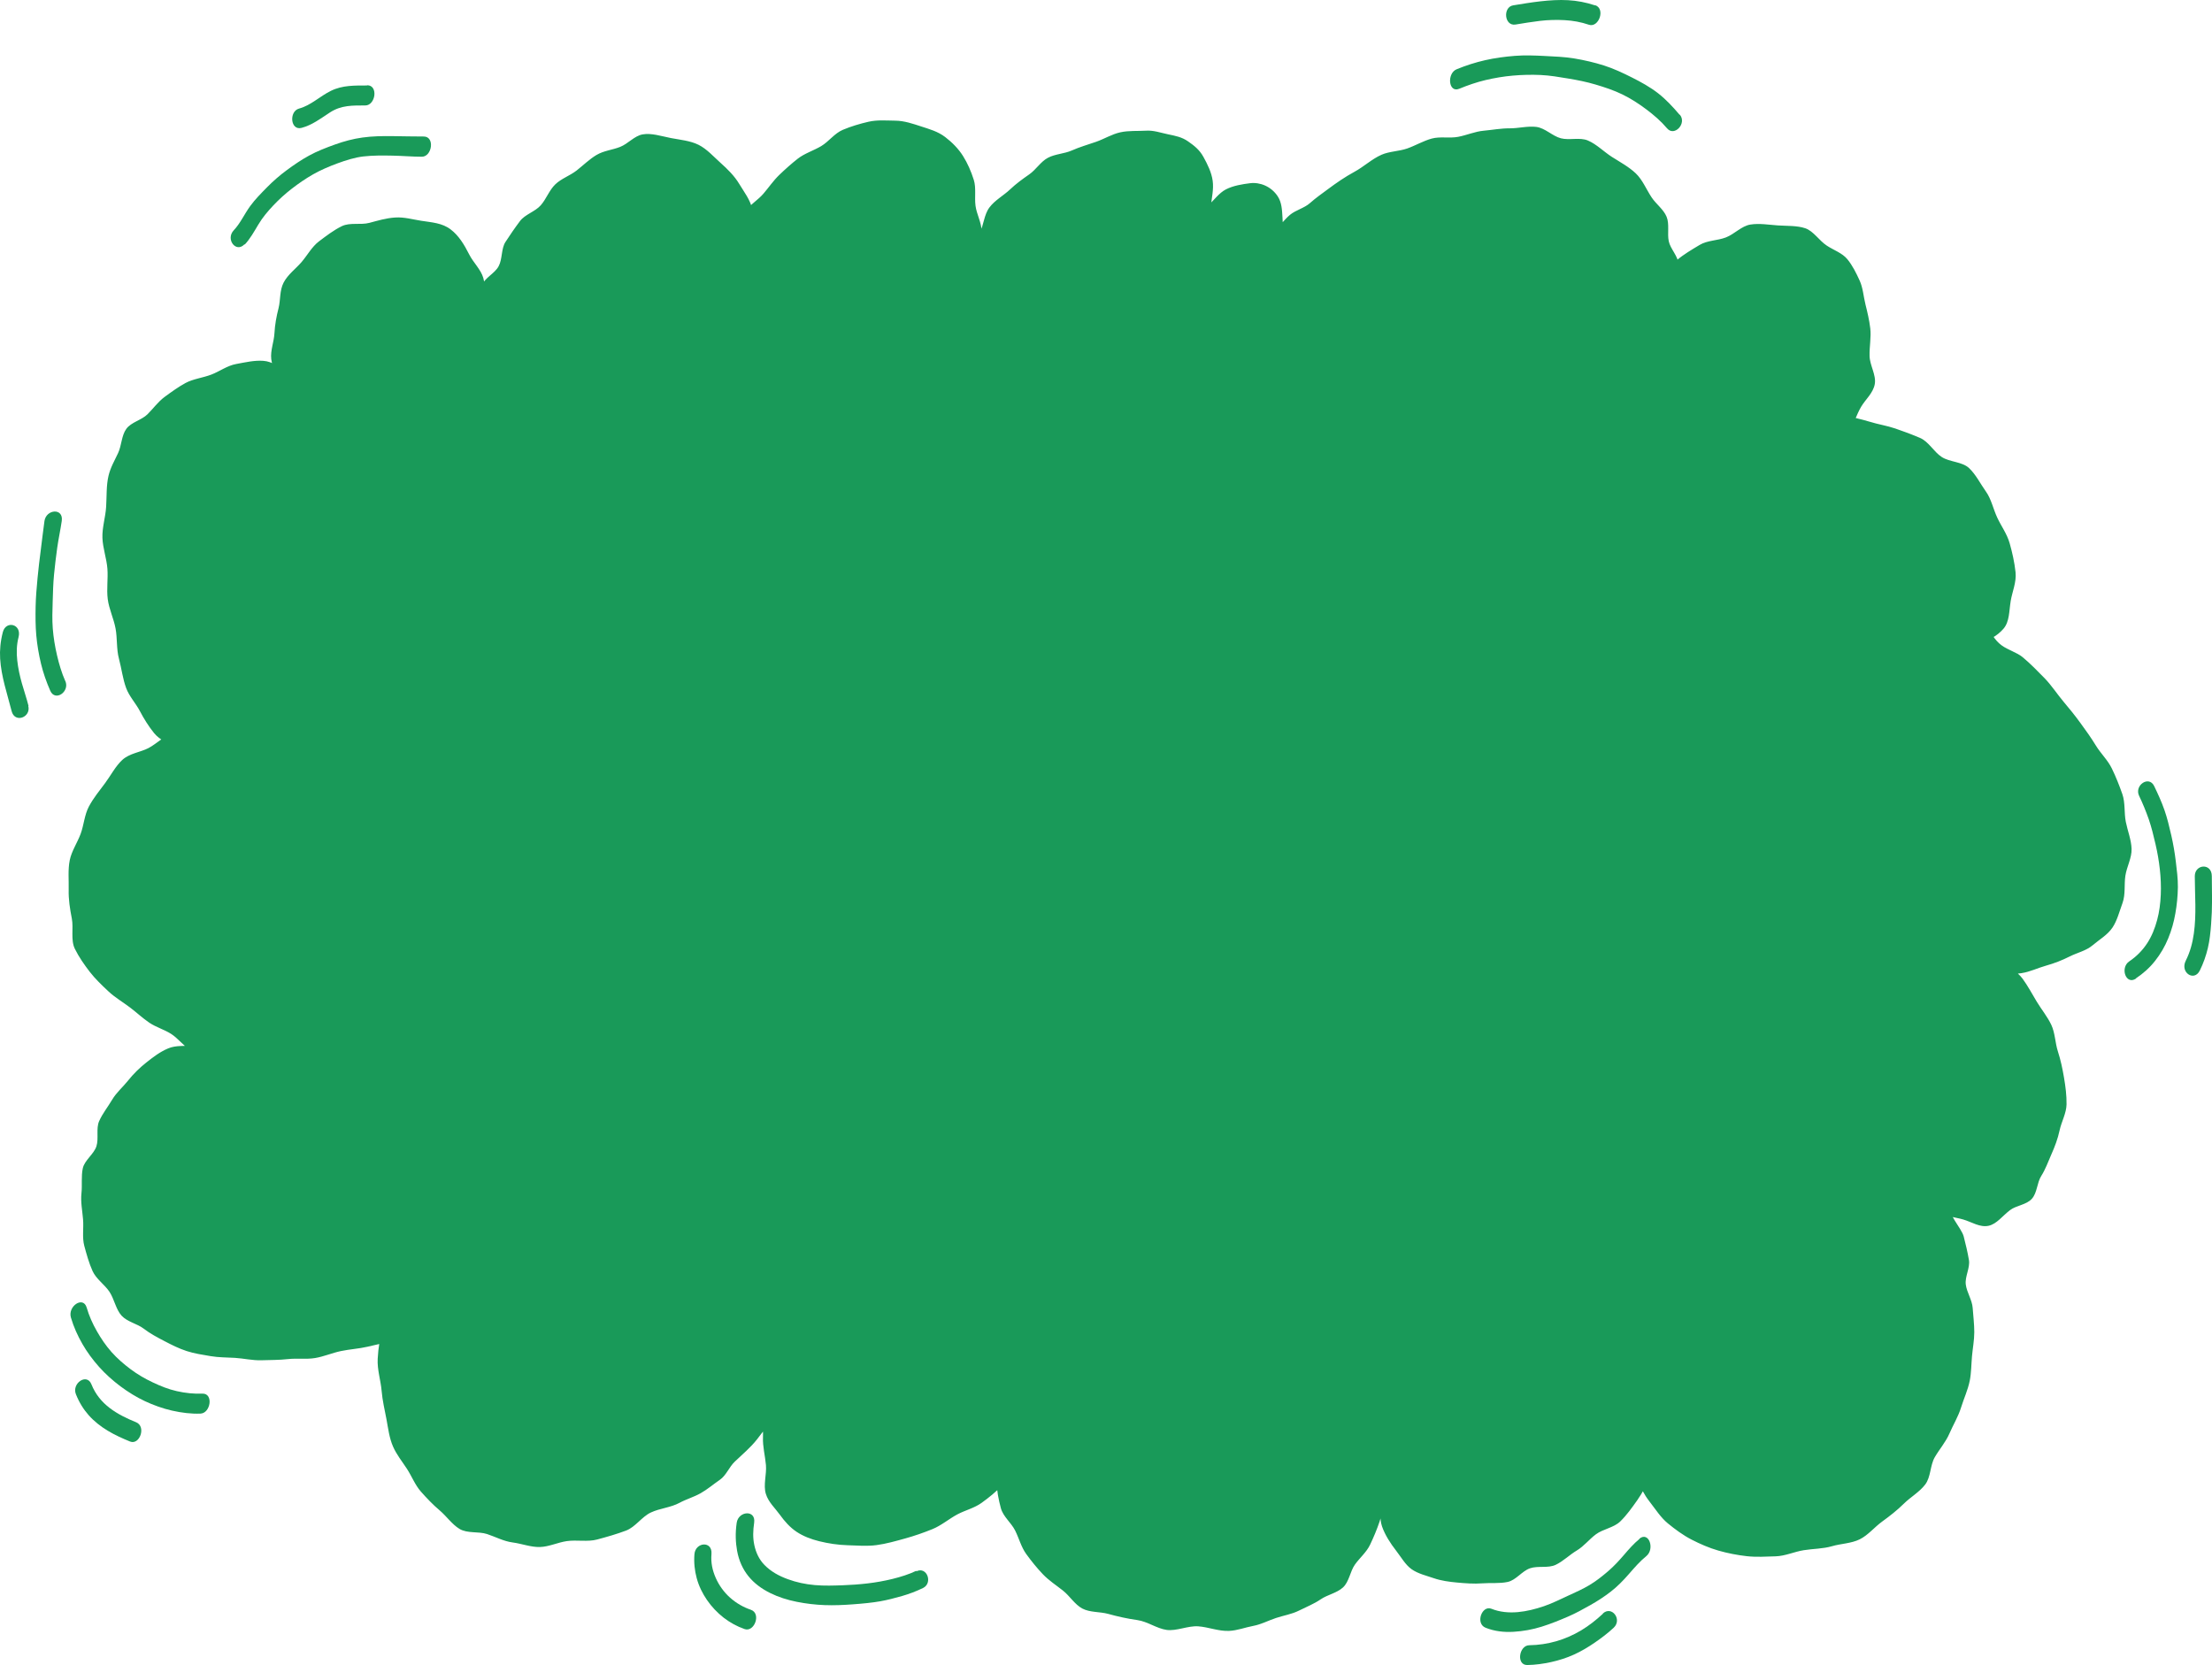 <svg viewBox="0 0 470.65 354.32" xmlns="http://www.w3.org/2000/svg"><g fill="#199a59"><path d="m271.31 50.28c1.52-.81 3.67-.84 5.08-2.03s2.54-2.55 3.88-3.74 2.84-2.12 4.29-3.07c1.56-1.03 2.75-2.66 4.4-3.56s3.44-1.51 5.16-2.27 3.27-1.96 5.04-2.58 3.69-.86 5.5-1.33 3.55-1.55 5.39-1.87 3.8-.5 5.65-.66 3.81 1.01 5.68 1.02 3.74-.11 5.59.1 3.81.43 5.72.97 3.95.59 5.73 1.42 3.29 2.2 4.88 3.32 2.5 2.96 3.83 4.38c1.32 1.41 2.65 2.69 3.64 4.4.96 1.64 2.56 3.08 3.13 5 .53 1.79-.18 3.88-.05 5.91.12 1.84.87 3.39.62 5.44 1.29-1.51 1.95-3.2 3.44-4.43s3.57-1.95 5.25-2.9 3.72-1.37 5.55-1.97 3.8-.65 5.72-.82 3.74.06 5.67.41 3.68.65 5.48 1.54c1.69.84 3.16 1.91 4.69 3.27s2.61 2.89 3.51 5.06c.77 1.86.97 3.95 1.38 6.16.39 2.07 1.14 4.1 1.26 6.26.12 2.2.94 4.4.83 6.45-.11 2.11-1.36 3.82-2.28 5.41-.97 1.67-1.72 2.99-2.74 4.61 1.94.71 3.41 1.59 5.34 2.2 1.97.63 4.04.89 5.95 1.55s4.1.96 5.94 1.82 2.95 3.07 4.62 4.27 3.02 2.43 4.43 4.03c1.27 1.45 3.36 2.45 4.42 4.36.93 1.66.58 4.03 1.33 6.11.59 1.64 1.93 3.35 2.34 5.43.38 1.95.97 3.99.94 5.89-.04 2.16-.46 4.35-1.39 5.89s-2.78 2.57-5.12 2.83c.7 1.73 1.88 3.27 3.47 4.48 1.61 1.23 3.19 2.49 4.46 3.61 1.49 1.32 3.2 2.44 4.63 3.92s3.18 2.58 4.5 4.15c1.3 1.55 2.37 3.31 3.56 4.97s2.91 3 3.96 4.73c.94 1.57 1.06 3.65 1.85 5.33.78 1.67 1.21 3.46 1.79 5.21s.68 3.56 1 5.37 1.41 3.53 1.42 5.38-.68 3.61-1.02 5.45-1.04 3.39-1.74 5.16c-.78 1.97-1.39 3.77-2.61 5.21-1.31 1.55-2.6 3.12-4.27 4.14s-3.56 1.88-5.45 2.49-3.87 1.21-5.8 1.52c-2.03.32-4.22.01-6.1.11 1.28 1.46 1.96 3.5 3.11 5.05s2.17 3.14 3.16 4.78c1.01 1.68 3.23 2.69 4.02 4.43.82 1.79.58 3.97 1.13 5.8s1.22 3.68 1.45 5.58c.23 1.94-.08 3.82-.25 5.74s.49 4.03-.12 5.9c-.58 1.79-2.6 2.97-3.62 4.7-.75 1.27-1.17 3.88-2.88 5.84-1.38 1.58-3.45 2.58-5.33 3.62s-3.9 2.64-6.17 2.27c-1.81-.3-3.55-2.14-5.55-3.83-.63 1.11-.66 3.07-.06 4.72.54 1.48 1.1 2.98 1.35 4.21.36 1.74 2.01 3.25 2.31 5.01s-.14 3.65.06 5.41c.2 1.78-.48 3.61-.4 5.37s1.19 3.56 1.13 5.31-.51 3.58-.74 5.32c-.24 1.8-.19 3.66-.66 5.35-.51 1.86-1.58 3.49-2.19 5.17-.66 1.82-1.5 3.46-2.27 5.08-.83 1.75-1.79 3.3-2.74 4.83-1.02 1.63-2.35 2.88-3.5 4.27-1.22 1.47-1.61 3.68-2.98 4.87s-3.23 2.02-4.8 2.99-3.58 1.06-5.31 1.76c-1.7.69-3.05 2.57-4.89 3.01s-3.7.69-5.59.9-3.73-.18-5.64-.18-3.64-.88-5.5-1.11-3.82.28-5.62-.23-3.2-1.92-4.87-2.78c-1.63-.83-3.44-1.36-4.89-2.58-1.38-1.16-3.17-2.11-4.34-3.66-1.06-1.41-1.54-3.03-2.39-4.81-.71 1.73-1.99 2.84-3.23 4.45-1.15 1.48-2.04 3.31-3.54 4.65-1.41 1.26-3.28 2.06-4.92 3.17s-2.84 2.86-4.58 3.76-3.52 1.88-5.33 2.57-4.02.48-5.86.95c-1.95.5-3.91.45-5.77.65-2.04.22-3.9.31-5.73.13-2.08-.2-4.34.45-5.98-.32-1.97-.93-3.59-2.45-4.9-3.79-1.42-1.46-1.5-3.73-2.28-5.59-.75-1.78-2.46-3.36-2.75-5.44-.27-1.9.06-3.49.07-5.58-.44 1.99-.12 3.48-.55 5.15-.52 1.99-1.43 3.7-1.99 5.32-.67 1.95-2.07 3.33-2.88 4.86-.92 1.74-.93 3.99-2.15 5.38-1.19 1.35-2.86 2.43-4.45 3.64s-3.47 1.9-5.06 2.78c-1.74.97-3.19 2.56-4.93 3.18-1.84.65-4.1-.45-5.95-.14s-3.63 1.97-5.55 2.02-3.8-.88-5.73-1.03-3.86.38-5.78.12-3.6-1.57-5.52-1.87-3.9.45-5.82.17c-1.63-.24-3.38-1.22-5.16-2.07-1.55-.73-2.72-2.3-4.26-3.41-1.43-1.03-2.92-2-4.25-3.28s-2.89-2.25-4.01-3.68-2.04-3.04-2.91-4.61-1.65-3.29-2.19-4.97c-.57-1.77-.5-3.58-.57-5.35s-.47-2.77.1-4.51c-.9 1.65-2.01 2.22-3.46 3.67-1.33 1.33-2.33 3.29-4.01 4.42-1.58 1.07-3.61 1.62-5.4 2.5s-3.63 1.48-5.48 2.13-3.66 1.62-5.54 2.05-4.09-.46-5.97-.26c-2.05.21-3.89.29-5.73.18-2.12-.13-4.39 1.05-6.06.46-2.05-.73-3.69-2.27-4.97-3.6-1.36-1.42-1.85-3.47-2.51-5.38-.62-1.78-.41-3.73-.59-5.78-.17-1.91-.37-3.81-.28-5.81s-.69-3.24-.49-5.18c-1.44 1.33-2.33 2.09-3.54 3.63s-2.76 2.74-4.08 4.19c-1.28 1.41-1.93 3.68-3.65 4.76-1.63 1.02-3.31 1.96-4.95 2.92s-3.77 1.12-5.44 2.01-3.23 2.1-4.95 2.89-3.3 2.12-5.07 2.79-3.97.23-5.79.73-3.57 1.61-5.44 1.9-3.85-.46-5.76-.41-3.82.88-5.73.65-3.76-.67-5.64-1.17c-1.55-.42-2.89-1.85-4.57-2.86-1.46-.87-3.17-1.52-4.6-2.74-1.34-1.13-2.73-2.31-3.95-3.66s-2.4-2.72-3.4-4.19-1.56-3.29-2.28-4.88c-.77-1.7-1.83-3.28-2.13-4.97-.35-1.99-.89-4.15-1.08-6.36-.19-2.13.96-4.31 1.05-6.43.1-2.22.24-4.91.79-6.87-1.88.45-4.32 1.59-6.24 2.03s-3.84.71-5.76 1.11-3.94.09-5.87.4-3.73 1.7-5.66 1.89-3.97-.98-5.91-.95-3.96 1.23-5.89 1.05-4.03-.14-5.93-.58-3.39-2.29-5.21-3.03c-1.63-.66-3.17-1.57-4.79-2.75-1.46-1.07-3.51-1.61-4.85-3.03-1.26-1.34-1.62-3.46-2.7-5.06s-2.15-3-2.93-4.74c-.77-1.7-2.53-3.14-2.99-4.98s.06-3.88-.03-5.79-.32-3.8 0-5.69c.31-1.79 1.19-3.47 1.65-5.21s1.4-3.34 2.03-5.01 1.43-3.29 2.25-4.86c.85-1.65.91-3.73 1.95-5.15 1.1-1.51 3.07-2.13 4.38-3.3 1.38-1.24 2.74-2.08 4.34-2.86s2.92-2.53 4.76-2.76c1.71-.22 2.89-.05 4.79.29-1.52-1.06-2.39-1.77-3.99-2.79-1.57-1.01-2.96-2.33-4.54-3.34-1.59-1.01-3.37-1.72-4.9-2.78s-3.29-1.93-4.73-3.09-2.09-3.26-3.36-4.6-3.44-2.02-4.46-3.58-2.19-3.21-2.82-5.01c-.6-1.7-1.03-3.69-1.23-5.65-.18-1.75-.28-3.77-.08-5.76.17-1.74 1.14-3.54 1.63-5.49.5-1.95 1.39-3.86 2.24-5.78s1.41-3.97 2.52-5.7 2.49-3.46 3.86-4.93c1.47-1.57 3.46-2.47 5.12-3.53 1.83-1.17 3.58-2.36 5.54-2.69s3.69.02 5.73.8c-1.98-.22-3.9-.37-5.52-1.62-1.46-1.12-1.65-3.68-2.83-5.45-1.03-1.54-2.9-2.75-3.73-4.66-.75-1.74-1.3-3.68-1.91-5.64-.57-1.84-.82-3.84-1.26-5.8s-.16-3.96-.48-5.91c-.32-1.96-1.52-3.79-1.74-5.73s-.29-4-.41-5.92c-.13-2.06.63-4.07.61-5.93-.02-2.16-.18-4.12-.07-5.88.15-2.47-.79-4.72-.41-6.08.51-1.86 2.06-3.38 2.97-5.04.92-1.67 1.54-3.62 2.78-5.08 1.24-1.45 3.21-2.21 4.68-3.42 1.48-1.22 3.12-2.1 4.75-3.06s3.11-2.34 4.85-3.02c1.84-.72 3.72-1.14 5.52-1.5 1.98-.39 3.92-1.05 5.7-.96 2.06.1 4.02 1.09 5.6 1.88-.53-1.97-.23-4.02-.4-5.83-.19-2.02-.81-3.86-.6-5.67.23-1.99.03-4.08.69-5.81.7-1.83 1.95-3.48 3.06-5.01 1.13-1.56 2.66-2.83 4.14-4.05s2.87-2.71 4.6-3.59 3.66-1.32 5.54-1.85c1.82-.51 3.84-.12 5.78-.31 2.15-.21 4.03-1.03 5.67-.76 2.08.35 3.38 1.91 4.79 2.95 1.49 1.1 2.94 2.11 3.88 3.87.83 1.54 1.08 3.4 1.64 5.37.49 1.7.94 3.5 1.31 5.47.34 1.77 1.42 2.82 1.74 4.77.13-1.76.89-2.66 1.42-4.52.49-1.72 1.13-3.35 1.91-5.1.73-1.65.63-3.76 1.58-5.4.92-1.58 2.75-2.59 3.84-4.11s1.69-3.34 2.89-4.75c1.21-1.42 1.96-3.3 3.26-4.59s3.28-1.98 4.69-3.13c1.48-1.21 3.31-1.76 4.82-2.72 1.63-1.04 2.74-2.84 4.36-3.55 1.8-.78 3.6-1.55 5.33-1.85 1.93-.33 3.7.83 5.43 1.23 1.59.36 3.73-.11 5.44.84 1.53.84 2.82 2.32 4.19 3.56 1.34 1.21 2.47 2.65 3.44 4.17s2.24 3.06 2.63 4.84c.37 1.7-.22 3.87-.58 5.76.83-1.59 1.74-3.58 2.83-5.12s2.64-2.57 3.88-3.96c1.22-1.37 1.79-3.44 3.16-4.68s3.08-2.18 4.57-3.23 3.44-1.5 5.05-2.34 3.09-2.3 4.8-2.86 3.84.34 5.63.15 3.62-1.11 5.43-.82 3.5 1 5.18 1.86 3.24 1.9 4.38 3.37 1.03 3.45 1.68 5.26c.61 1.68 2.07 3.18 2.35 5.06s.71 3.69.74 5.56-.11 3.79-.28 5.6c-.17 1.93-1.44 3.67-1.77 5.38.38-2.12 2.22-3.82 2.97-5.77s1.61-3.81 2.71-5.6 1.58-4.12 2.98-5.66c1.46-1.61 3.51-2.5 5.18-3.73 1.27-.93 2.77-1.98 4.58-2.97 1.52-.83 2.75-2.6 4.51-3.37 1.66-.72 3.9-.07 5.66-.66s3.41-1.41 5.16-1.79c1.89-.41 3.66-.89 5.39-.95 2.01-.07 4.05-.54 5.62.02 1.83.65 3.47 1.96 4.5 3.35 1.04 1.39 2 3.24 2.35 5.09.32 1.68-.99 3.59-1.14 5.43s-.43 3.88-.93 5.6c.68-1.31 2.8-3.02 4.56-4.36 1.54-1.17 3.4-1.79 5.12-2.36 2.1-.69 4.26-1.54 5.63-.35 1.01.88.34 2.8.45 4.4.11 1.52-.12 3.05-.15 4.3"/><path d="m272.06 52.21c1.62-.91 3.88-.98 5.33-2.21s2.11-3.3 3.52-4.54c1.47-1.29 3.06-2.44 4.65-3.48s3.55-1.57 5.25-2.46 3.26-2.04 5.02-2.78c1.77-.74 3.72-.94 5.53-1.52s3.54-1.52 5.39-1.95 3.84-.15 5.72-.41c1.99-.27 3.93-1.76 6.01-1.84s4.14.48 6.19.64 4.18.14 6.18.6 4.03 1.13 5.92 1.94 3.13 2.72 4.83 3.91 3.73 1.82 5.15 3.38c1.21 1.33 1.78 3.11 2.64 4.65s2.05 2.97 2.55 4.69 1.1 3.46 1.23 5.27-.6 3.53-.81 5.35c-.22 1.95 2.05 2.77 3.12 1.56 1.27-1.45 2.88-2.51 4.37-3.72s3.04-2.27 4.71-3.19 3.13-2.55 4.95-3.11 3.93.21 5.84.13 4-1.34 5.89-.86 3.18 2.3 4.89 3.35 3.3 2.13 4.43 3.68 1.42 3.44 2.06 5.39c.57 1.77 1.52 3.49 1.79 5.56.22 1.61 1.33 3.22 1.41 4.88s-.2 3.42-.35 5.04c-.17 1.86-.74 3.77-1.6 5.22-.88 1.49-3.14 2.15-4.07 3.59-.71 1.1.19 3.1 1.28 3.49 1.94.7 3.92 1.43 5.95 2.06s4.27.46 6.25 1.16 3.43 2.64 5.31 3.57 3.79 1.63 5.46 2.93 2.7 2.93 4.04 4.66c1.11 1.44 3.18 2.33 4.04 4.02.83 1.63 1.74 3.4 2.32 5.19s.33 3.81.62 5.64c.32 2.02.48 4.36.1 6.32-.43 2.21-1.65 3.59-4.08 3.94-1.16.17-2.94 2.18-2.22 3.73 1.13 2.44 2.93 4.45 4.89 5.89 1.21.89 2.55 1.52 3.71 2.45s3 1.05 4.09 2.12c1.27 1.24 2 3.04 3.21 4.38s2.26 2.75 3.37 4.17 2.38 2.69 3.38 4.18c.99 1.48 1.46 3.28 2.35 4.85s1.45 3.33 2.18 5.06 1.82 3.23 2.3 5.04c.48 1.79.33 3.64.51 5.5.18 1.84.69 3.62.5 5.49-.21 2.06-1.2 3.75-1.85 5.53-.7 1.92-1.07 3.81-2.26 5.32-1.22 1.55-2.9 2.4-4.62 3.44-1.61.97-3.17 1.61-4.92 2.17s-3.27 2.32-5.09 2.58-3.82-.69-5.64-.59c-1.32.07-2.87 2.73-1.67 4.11s2.3 2.86 3.46 4.42c1.1 1.47 2.02 3.1 3.01 4.72s1.45 3.4 2.24 5.11 2.57 3.01 3.11 4.8c.54 1.8.5 3.76.7 5.62s-.42 3.64-.62 5.53c-.2 1.82-.15 3.63-.81 5.45-.71 1.98-1.07 4.26-2.24 6.02s-2.72 3.57-4.2 4.93c-2.07 1.9-4.52 3.11-6.71 3.17s-4.07-1.84-6.23-3.59c-1.06-.86-2.47.77-2.94 1.86-.77 1.79.09 3.42.71 5.33s.05 4.13.38 5.82c.38 1.93 1.55 3.73 1.85 5.7s.55 3.93.72 5.91-.34 3.96-.35 5.94c0 1.88 1.19 3.85.97 5.7s-2.14 3.43-2.56 5.25-.68 3.64-1.3 5.4c-.63 1.78-1.49 3.38-2.3 5.05s-.47 4.04-1.47 5.61c-1.08 1.71-3.28 2.5-4.54 3.9-1.33 1.49-2.62 2.82-4.13 3.99s-2.8 2.85-4.5 3.74-3.67 1.38-5.51 1.98-3.75.98-5.68 1.3-3.83 1.05-5.77 1.11-3.9-.61-5.83-.78c-1.81-.16-3.55-.6-5.31-1.06s-3.82-.21-5.47-.99-3.06-2.09-4.51-3.23-2.28-2.76-3.45-4.23c-1.09-1.37-2.52-2.59-3.36-4.3s-3.01-1.31-3.67.25c-.72 1.68-1.45 3.21-2.53 4.64-1.09 1.43-2.13 2.88-3.48 4.07-1.36 1.19-2.76 2.33-4.26 3.3s-2.98 2.17-4.56 2.95c-1.69.83-3.72.72-5.3 1.33-1.94.75-3.87 1.75-6.02 2.31s-4.23.43-6.37.56-4.36.93-6.44.4-4.11-1.4-5.91-2.79c-1.63-1.26-2.05-3.37-2.96-5.17s-1.95-3.39-2.31-5.43-.87-3.96-.88-5.98c0-2.42-2.44-2.84-2.97-.46-.39 1.73-1.21 3.4-1.65 5.16s-1.07 3.43-1.65 5.12-1.63 3.16-2.45 4.73c-.85 1.62-1.35 3.3-2.54 4.64-1.31 1.47-3.05 2.29-4.58 3.44s-2.35 3.62-4.07 4.47c-1.76.87-3.71 1.63-5.55 2.17-1.89.56-4 .52-5.89.74s-4-.49-5.98-.53-4.01.6-5.99.39-3.94-.55-5.91-.84-3.75-1.73-5.71-2.03c-2.18-.34-4.12-.77-6.1-1.57s-4.07-1.26-5.88-2.54c-1.7-1.2-3.57-2.35-5.12-4-1.23-1.3-2.69-2.73-3.85-4.4-1.08-1.56-2.06-3.36-2.82-5.15s-.42-3.87-.63-5.78-.47-3.72.12-5.64c.75-2.45-1.72-3.32-2.83-1.36-.9 1.6-2.82 2.41-4.05 3.69s-1.88 3.38-3.36 4.39c-1.49 1.02-3.67.87-5.29 1.64s-2.97 2.35-4.64 2.92c-1.77.6-3.63.81-5.3 1.22-1.55.38-3.33.88-5.22 1.16-1.72.26-3.56.68-5.36.67s-3.56-.86-5.24-1.31-3.61-.8-4.99-1.93c-1.29-1.06-2.69-2.46-3.48-4.26s-.38-4.01-.61-6.03c-.22-1.95-.22-3.91-.12-5.91.09-2.03-.14-4.06.05-5.98.21-2.06-1.62-2.41-2.74-1.35-1.25 1.19-3.03 1.97-4.12 3.34s-1.92 2.89-3.04 4.21c-1.31 1.55-2.2 3.35-3.7 4.45s-3.77 1.17-5.45 2.16-2.66 3.46-4.42 4.4-3.74 1.59-5.55 2.43-3.77 1.48-5.65 2.17-4.07.41-6 .91c-1.8.46-3.49 1.7-5.38 1.96s-3.81.7-5.7.71-3.88-.25-5.74-.55-3.6-1.36-5.36-2.03c-2.01-.77-3.92-1.92-5.77-3.3-1.75-1.31-3.96-2.32-5.47-4s-2.72-3.68-3.91-5.54c-1.11-1.73-.86-3.98-1.48-5.86-.61-1.83-1.58-3.54-1.86-5.61-.22-1.63-1.14-3.23-1.23-4.9-.09-1.66.57-3.35.69-5s1.05-3.11 1.47-4.71-1.42-3.39-2.79-3.06c-1.73.42-3.41 1.07-5.15 1.48s-3.55.47-5.3.83-3.49.68-5.25.98-3.41 1.4-5.18 1.61-3.59.23-5.37.31c-2.01.09-4.13.53-6.21.43s-4.23-.21-6.24-.6-4.15-1.03-6.05-1.82-3.53-2.31-5.21-3.56c-1.59-1.18-3.04-2.73-4.44-4.3-1.34-1.5-2.67-3.13-3.73-4.91s-2.36-3.5-3.04-5.45.25-4.23.01-6.29c-.23-1.94-.16-3.79.05-5.82s.56-3.83 1.08-5.77c.52-1.95-.39-4.4.36-6.21.8-1.93 2.88-3.19 3.82-4.83.99-1.72 1.93-3.3 3.16-4.66 1.32-1.48 2.95-2.29 4.5-3.27 1.64-1.03 3.13-1.78 4.99-2.17s3.45-.23 5.42.08c1.68.27 3.83-3.46 1.89-4.8-1.69-1.17-3.73-1.81-5.51-2.91-1.75-1.08-3.29-2.53-5.05-3.64s-3.38-2.38-5.06-3.59c-1.67-1.21-3.04-2.74-4.57-4.16s-3.78-2.12-5.07-3.79c-1.25-1.62-2.39-3.48-3.11-5.28s.07-4.14-.18-6.1c-.24-1.95-.69-3.86-.51-5.85s1.11-3.73 1.66-5.65 1.02-3.75 1.87-5.54.96-4.07 2.08-5.67c1-1.43 2.94-2.12 4.16-3.34s2.31-2.71 3.76-3.56c1.55-.91 3.13-1.98 4.82-2.22s3.57.61 5.32 1.22c.28-1.39.48-3.07.76-4.46-1.92-.25-3.06-1.76-4.53-3.04-1.37-1.19-3.69-1.74-4.7-3.43-.99-1.63-1.35-3.69-2.05-5.42-.71-1.77-1.05-3.68-1.59-5.53s-.41-3.8-.81-5.69c-.39-1.87-1.22-3.65-1.5-5.55s0-3.85-.19-5.75c-.21-2.1-1.13-4.15-1.25-6.29s.31-4.25.36-6.37-.2-4.26.07-6.36c.23-1.78.99-3.32 1.66-4.92.69-1.63 1.51-3.08 2.54-4.5 1.04-1.44 2.22-2.65 3.48-3.84s2.11-3.1 3.51-4.05c1.59-1.08 3.72-1.47 5.56-2.34s3.63-1.61 5.55-2.09 3.89-.09 5.84-.01 4.25-.93 6.08-.06c1.55.74 2.57-1.07 2.18-2.57-.46-1.79-1.81-3.53-1.95-5.38-.14-1.86 1.33-3.72 1.6-5.54.27-1.84 1-3.36 1.78-5.06 1.01-2.22 1.55-4.53 3.15-6.14 1.69-1.69 3.51-3.31 5.53-4.39 1.43-.77 3.3-1.06 5.08-1.64 1.65-.54 3.32-1.37 5.08-1.6s3.72-.61 5.42-.34 2.96 2.07 4.43 3.07c1.37.93 3.22 1.5 4.15 3.21.84 1.55.69 3.55 1.2 5.33s.93 3.43 1.25 5.22c.32 1.8.91 3.55 1.2 5.29.41 2.49 4.07 1.7 4.27-.53.16-1.84-.54-3.84-.05-5.61s2.03-3.18 2.79-4.86.84-3.72 1.8-5.29 2.78-2.58 3.88-4.03c1.14-1.49 1.94-3.2 3.15-4.54 1.28-1.41 2.65-2.66 3.93-3.87 1.39-1.32 2.51-3.06 4.07-4.25s3.87-1.18 5.56-2.09 3.22-2.23 5.06-2.71 3.81-1.1 5.75-.91 3.81.71 5.64 1.69 3.39 2.69 4.99 4.32c1.53 1.55 3.12 3.18 3.9 5.26.73 1.96 1.31 4.25.92 6.61s2.14 2.65 2.99 1.04c.9-1.69 2.21-3.11 3.33-4.7 1.11-1.58 2.35-2.98 3.65-4.42s2.32-3.11 3.78-4.36c1.49-1.27 2.67-2.99 4.28-4.01 1.66-1.06 3.85-1.06 5.6-1.78s3.4-2.21 5.27-2.55 3.96-.41 5.88-.25c2.08.17 3.78 1.44 5.5 2.35s3.67 1.67 4.9 3.37c1.08 1.49.94 3.66 1.52 5.79.56 2.06.98 4.03 1.12 6.2s.74 4.26.57 6.41c-.17 2.17.21 4.45-.18 6.52-.52 2.8 2.28 2.3 2.75-.18.37-1.91 1.39-3.54 2.02-5.21.68-1.8 1.59-3.34 2.54-4.88.99-1.62 2.23-2.88 3.46-4.24 1.26-1.39 2.45-2.7 3.89-3.85 1.46-1.16 2.64-2.67 4.24-3.61 1.61-.95 3.42-1.49 5.11-2.24s3.44-1.41 5.18-2c1.63-.55 3.27-1.57 5.11-2.01s3.65-.67 5.44-.69 3.41.88 5.08 1.63c1.93.87 3.21 1.9 3.96 3.73.71 1.73 1.49 3.66 1.45 5.71-.05 1.99-.32 4.11-.83 5.93-.67 2.45 1.6 3.42 2.72 1.42.81-1.44 2.6-1.95 3.96-2.94 1.42-1.05 2.39-2.85 3.84-3.31 1.22-.38 2.68-.04 3.71 1.14 1.25 1.44 1.47 4.23 1.41 6.06-.09 2.87 3.26 2.57 3.35-.03.05-1.44-.03-3.04-.12-4.59-.09-1.59-.17-3.16-.99-4.42-1.38-2.13-3.78-3.09-5.92-2.82-1.56.2-3.53.49-5.12 1.31-1.47.75-2.61 2.38-3.87 3.53-1.26 1.16-2.32 2.6-3.13 4.05 1.05.52 2.14 1.02 3.18 1.54.48-1.73.41-3.6.6-5.46s.65-3.67.4-5.48-1.08-3.47-1.97-5.09c-.86-1.56-2.01-2.42-3.25-3.29-1.35-.95-2.71-1.19-4.29-1.52s-3.05-.87-4.64-.77c-1.83.11-3.7-.05-5.51.35s-3.4 1.41-5.15 2.02-3.5 1.1-5.18 1.85c-1.59.7-3.53.73-5.07 1.55s-2.53 2.53-3.97 3.53-2.78 1.97-4.07 3.19c-1.39 1.32-3.24 2.29-4.41 3.86-1.15 1.53-1.2 3.77-2.1 5.5s-2.11 3.21-2.75 5.06-1.87 3.84-2.23 5.77c1.19 0 3.3.08 4.49.07.32-1.73-.05-3.92.13-5.83.17-1.81.82-3.64.81-5.5s-1.06-3.62-1.3-5.43.17-3.82-.37-5.53c-.57-1.81-1.33-3.54-2.29-5.07-.99-1.57-2.32-2.91-3.8-4.04-1.57-1.2-3.39-1.69-5.13-2.26s-3.57-1.2-5.47-1.22-3.84-.2-5.71.23-3.71.98-5.47 1.72-2.98 2.5-4.59 3.46-3.55 1.55-4.99 2.68c-1.36 1.07-2.67 2.24-3.94 3.46-1.25 1.2-2.23 2.66-3.38 4s-2.78 2.26-3.78 3.72-.79 3.07-1.62 4.63c1.08.34 1.12.53 2.2.87.35-2.11 1.21-3.98.85-5.86-.39-2.02-1.77-3.76-2.79-5.46s-2.47-3.13-3.97-4.47-2.9-2.95-4.68-3.84-3.97-1.07-5.88-1.44c-2.08-.41-4.15-1.11-6.02-.78-1.75.31-3.09 1.99-4.78 2.66s-3.48.79-5.05 1.73c-1.51.9-2.78 2.17-4.21 3.29s-3.24 1.7-4.54 2.95c-1.29 1.24-1.91 3.11-3.1 4.46s-3.34 1.93-4.41 3.35-2.14 2.98-3.1 4.46c-.92 1.42-.62 3.61-1.45 5.16s-2.93 2.44-3.58 4.05c-.64 1.59-.5 3.53-.92 5.21s-.02 3-.17 4.73c1.19-.19 1.85.04 3.04-.15-.3-1.84-.87-3.71-1.21-5.59s.1-3.96-.42-5.76-2.14-3.3-2.98-4.96c-1.12-2.22-2.27-4.07-3.96-5.36-1.81-1.39-3.98-1.49-6.29-1.85-1.83-.28-3.59-.82-5.54-.69s-3.62.65-5.49 1.14-4.11-.14-5.84.7-3.33 2.08-4.86 3.23c-1.51 1.14-2.47 2.96-3.72 4.42-1.22 1.42-2.92 2.64-3.81 4.36s-.63 3.7-1.08 5.45-.77 3.5-.87 5.32c-.09 1.81-.89 3.68-.68 5.51.21 1.8 1.33 3.19 1.79 4.97.77-1.04.74-1.42 1.5-2.46-1.77-.84-3.02-1.99-4.94-2.14s-3.87.32-5.8.67-3.51 1.57-5.31 2.26-3.85.9-5.49 1.79c-1.49.81-2.93 1.85-4.39 2.92s-2.42 2.47-3.69 3.73-3.47 1.67-4.51 3.11-.99 3.54-1.75 5.15-1.63 3.1-2.04 4.85c-.49 2.11-.36 4.34-.5 6.58-.13 2.19-.87 4.41-.79 6.61s.9 4.43 1.06 6.57-.2 4.32.07 6.45 1.27 4.14 1.66 6.24c.4 2.12.17 4.37.72 6.43.56 2.09.81 4.31 1.55 6.3.65 1.75 2.06 3.24 2.91 4.87s1.89 3.29 3.03 4.69c1.22 1.49 3 2.13 4.53 3.1s2.92 2.07 4.83 2.32 3.08-4.02 1.08-4.72-4.34-.68-6.29-.49-3.51 2.01-5.35 2.97c-1.73.9-4.02 1.1-5.57 2.52-1.44 1.33-2.41 3.24-3.64 4.91-1.19 1.6-2.5 3.19-3.46 4.99-.96 1.79-1.07 3.95-1.76 5.82s-1.93 3.68-2.32 5.6c-.42 2.07-.18 4.19-.23 6.29s.27 4.1.67 6.15-.29 4.55.65 6.45c.86 1.75 2.04 3.42 3.17 4.89s2.63 2.9 4 4.18 3.11 2.3 4.6 3.43c1.38 1.05 2.65 2.25 4.07 3.21s3.17 1.45 4.62 2.37 2.53 2.42 3.97 3.35 3.37 2.19 4.78 3.17c.57-1.3 1.04-3.5 1.6-4.8-1.89-.31-3.7.55-5.52.75s-3.72-.1-5.45.63-3.14 1.81-4.64 3c-1.4 1.11-2.7 2.36-3.92 3.89-1.06 1.33-2.45 2.5-3.36 4.04s-2.03 2.91-2.75 4.53c-.71 1.58-.05 3.71-.59 5.38-.54 1.66-2.51 2.95-2.89 4.65s-.1 3.6-.29 5.32c-.2 1.87.19 3.74.34 5.57.16 1.86-.22 3.85.26 5.63s1.01 3.7 1.77 5.38 2.58 2.88 3.59 4.4c1.04 1.58 1.36 3.75 2.58 5.08s3.32 1.71 4.67 2.74c1.42 1.09 2.91 1.87 4.44 2.67s3.07 1.58 4.73 2.12 3.35.78 5.09 1.08 3.42.26 5.18.37c1.9.12 3.74.57 5.64.51s3.78-.04 5.67-.25 3.85.09 5.73-.22 3.66-1.1 5.53-1.49 3.79-.49 5.64-.92 3.92-.89 5.76-1.33c-.65-.86-1.84-2.21-2.49-3.07-.58 2.21-.98 4.69-1.1 6.98s.64 4.55.84 6.83c.17 2.02.64 3.98 1.02 5.98.38 2.03.6 4 1.4 5.84.76 1.74 1.94 3.18 2.97 4.76s1.71 3.41 2.95 4.82c1.27 1.44 2.58 2.81 4 4.01 1.48 1.26 2.65 2.99 4.22 3.94 1.68 1.02 4.04.5 5.87 1.1s3.53 1.54 5.45 1.79 3.86 1.02 5.79.97 3.85-.99 5.74-1.26c2.1-.3 4.4.21 6.45-.34s4.16-1.15 6.15-1.9 3.35-2.95 5.28-3.85 4.21-1.04 6.08-2.05c1.42-.77 3.06-1.23 4.51-2.05s2.72-1.92 4.08-2.85 1.97-2.72 3.17-3.86c1.61-1.55 3.34-2.96 4.75-4.76s2.6-3.57 4.21-5.12c-.97-.49-2.15-1.35-3.13-1.84-.2 1.97.27 4.47.18 6.49s.46 3.97.63 5.96-.6 4.2-.02 6.12c.54 1.77 1.99 3.06 2.95 4.4 1.05 1.46 2.19 2.74 3.6 3.68s3.08 1.57 4.77 1.99c1.99.49 4.01.8 6.08.86s4.13.25 6.18-.03 4.04-.85 6.03-1.4 3.95-1.23 5.84-2 3.53-2.19 5.31-3.14c1.63-.87 3.59-1.32 5.15-2.45s3.04-2.31 4.35-3.71c1.27-1.36 2.29-3.04 3.24-4.74-1.05-.52-1.77-.58-2.81-1.1-.56 1.84-1.59 3.24-1.58 5.07s.41 3.81.89 5.6c.48 1.81 2.21 3.11 3.04 4.77s1.29 3.53 2.36 5c1.08 1.49 2.24 2.93 3.52 4.28s2.84 2.35 4.28 3.49c1.48 1.17 2.52 2.97 4.13 3.83s3.75.66 5.5 1.14c2.06.57 4.08 1.02 6.22 1.32s4.11 1.79 6.21 2.09 4.55-.92 6.75-.76 4.36 1.08 6.57.97c1.74-.08 3.4-.74 5.11-1.06s3.21-1.14 4.87-1.69 3.33-.79 4.9-1.58 3.15-1.4 4.6-2.39 3.41-1.32 4.72-2.51c1.33-1.2 1.53-3.43 2.55-4.87s2.45-2.61 3.23-4.23c.75-1.58 1.45-3.23 2.02-4.93s.75-3.46 1.2-5.19c.45-1.71 1.74-3.71 2.12-5.44-1.16-.17-3.47-.29-4.63-.46 0 1.99 1.21 4.16 1.45 6.13s-.27 4.13.38 5.98 1.78 3.6 3.01 5.18c1.07 1.38 1.96 2.99 3.28 3.93 1.39.98 3.18 1.38 4.74 1.92s3.29.77 4.94.92c1.76.16 3.57.31 5.36.17s3.66.08 5.42-.3 3.03-2.31 4.73-2.9 3.85.03 5.47-.74 2.95-2.13 4.48-3.04 2.67-2.41 4.09-3.46c1.51-1.12 3.79-1.39 5.17-2.73s2.51-2.95 3.63-4.53 2.1-3.5 2.86-5.31c-1.11.18-1.96.5-3.07.68.94 1.91 1.6 3.37 2.8 4.91 1.29 1.66 2.38 3.4 3.91 4.66s3.27 2.54 5.06 3.46 3.73 1.77 5.69 2.33 4.01.96 6.04 1.19 4.1.09 6.14.03 3.98-.98 5.97-1.3 4.1-.29 6.02-.85 4.12-.58 5.91-1.47 3.14-2.6 4.77-3.78 3.18-2.39 4.62-3.81 3.3-2.45 4.53-4.06 1.03-4.08 2.05-5.83 2.33-3.21 3.13-5.07c.78-1.81 1.85-3.54 2.45-5.48s1.47-3.76 1.86-5.75c.33-1.67.32-3.45.47-5.15s.49-3.43.49-5.15c0-1.71-.22-3.45-.34-5.15-.12-1.71-1.26-3.32-1.47-5s.95-3.54.67-5.21-.7-3.39-1.11-5c-.46-1.81-3.65-4.96-2.87-6.77-.91.44-1.6.88-2.52 1.32 1.58 1.28 3.56 1.33 5.27 1.83 1.85.54 3.57 1.75 5.43 1.34 1.73-.39 2.92-2.09 4.55-3.33 1.3-1 3.5-1.12 4.65-2.42s1.07-3.41 1.99-4.85c.9-1.42 1.43-2.95 2.11-4.49.8-1.8 1.41-3.42 1.8-5.24s1.44-3.62 1.47-5.51-.22-3.81-.54-5.69-.71-3.75-1.3-5.57c-.59-1.81-.59-3.93-1.4-5.65s-2.1-3.29-3.08-4.91-1.92-3.4-3.03-4.91c-1.16-1.57-2.95-2.42-4.16-3.82-.53 1.21-.48 1.55-1.02 2.76 1.79-.1 3.05.16 4.91-.12s3.47-1.1 5.25-1.6 3.38-1.12 5.03-1.95 3.5-1.2 4.92-2.41 3.13-2.16 4.2-3.75c.97-1.45 1.46-3.37 2.13-5.22s.32-3.93.61-5.81c.3-1.95 1.39-3.8 1.32-5.73s-.85-3.83-1.23-5.74-.09-4.04-.73-5.88-1.39-3.72-2.24-5.47c-.85-1.76-2.37-3.2-3.38-4.85-1.02-1.68-2.17-3.27-3.3-4.82-1.17-1.62-2.41-3.13-3.62-4.57-1.37-1.63-2.54-3.46-4.02-4.98s-3.02-3.09-4.63-4.44c-1.26-1.05-3.12-1.52-4.53-2.56s-2.36-2.71-3.11-4.34c-.62 1.06-1.53 2.83-2.15 3.89 2.4-.34 4.42-1.6 5.68-3.06 1.3-1.51 1.18-3.7 1.54-5.91.32-1.96 1.26-3.99 1.03-6.13s-.7-4.21-1.25-6.15c-.57-2.01-1.81-3.67-2.63-5.43-.88-1.88-1.27-3.96-2.41-5.56-1.19-1.67-2.15-3.64-3.59-5-1.47-1.39-4.12-1.27-5.81-2.36s-2.77-3.27-4.63-4.07c-1.73-.74-3.52-1.41-5.29-2.01s-3.65-.88-5.44-1.44-3.64-.87-5.4-1.5c.27 1.03.75 2.57 1.02 3.6 1-1.55 1.63-3.68 2.57-5.27s2.57-2.92 2.91-4.84-1.06-3.96-1.11-5.97.37-4.01.15-5.88c-.21-1.77-.61-3.44-1.02-5.08-.43-1.74-.53-3.53-1.23-5.07-.73-1.61-1.53-3.23-2.62-4.56s-2.85-1.9-4.35-2.88c-1.66-1.08-2.85-3.11-4.6-3.71s-3.96-.48-5.85-.61-3.96-.49-5.85-.18-3.4 2.05-5.21 2.74-3.93.6-5.59 1.6-3.37 1.99-4.84 3.24-2.29 3.12-3.55 4.57c.97.49 1.44.57 2.41 1.06.2-1.72 1.56-3.06 1.5-4.75-.06-1.73-1.74-3.27-2.08-4.93s.19-3.63-.46-5.2-2.23-2.68-3.18-4.11c-1.16-1.75-1.93-3.74-3.38-5.12s-3.36-2.41-5.06-3.49-3.28-2.72-5.13-3.5c-1.73-.73-3.94 0-5.74-.47s-3.37-2.19-5.22-2.42-3.79.31-5.66.3-3.7.34-5.56.51-3.58.95-5.42 1.3-3.83-.12-5.62.37-3.44 1.48-5.19 2.1-3.8.6-5.49 1.34c-2.05.9-3.77 2.55-5.78 3.64s-3.8 2.33-5.63 3.69c-1.29.96-2.6 1.87-3.81 2.95s-3.01 1.48-4.25 2.5-2.15 2.52-3.55 3.31c-2.11 1.19-.92 4.74 1.29 3.5.21-.19-.16-.36-.16-.36z"/><path d="m13.88 144.91c-.78-1.79-1.32-3.63-1.75-5.48-.44-1.87-.75-3.77-.9-5.68-.15-1.9-.08-3.82-.02-5.75.06-1.91.1-3.83.29-5.75.19-1.91.41-3.82.68-5.72.27-1.91.69-3.79.96-5.67.41-2.83-3.31-2.52-3.68.01-.29 2-.5 4.03-.77 6.06-.27 2.02-.5 4.04-.7 6.07-.19 2.03-.37 4.06-.41 6.09s-.04 4.08.14 6.1.53 4.04 1 6.02c.47 1.96 1.14 3.87 1.97 5.77 1.04 2.4 4.21.21 3.21-2.07-.01-.03-.02 0-.02 0z"/><path d="m6.07 150.22c-.4-1.59-.95-3.18-1.41-4.8s-.81-3.25-.99-4.89-.15-3.28.28-4.96c.71-2.79-2.69-3.61-3.35-1.05-.51 1.98-.68 3.84-.57 5.66.12 1.9.49 3.76.96 5.62.45 1.8 1 3.62 1.48 5.51.66 2.66 4.16 1.35 3.55-1.09 0-.01.06-.01.06-.01z"/><path d="m357.38 24.43c-1.44-1.69-2.91-3.28-4.58-4.58-1.73-1.34-3.64-2.39-5.55-3.35s-3.91-1.91-5.96-2.56-4.21-1.15-6.32-1.5-4.21-.42-6.34-.53-4.24-.19-6.35-.02-4.22.45-6.29.92-4.09 1.12-6.06 1.93c-2.1.86-1.77 5.1.55 4.15 1.83-.75 3.69-1.4 5.6-1.85s3.87-.78 5.83-.95 3.94-.22 5.9-.13 3.92.43 5.85.75 3.92.71 5.86 1.29 3.83 1.2 5.64 2.08 3.49 1.96 5.11 3.18 3.11 2.49 4.44 4.06c1.56 1.84 4.27-1.08 2.7-2.92-.03-.03-.03.03-.03.03z"/><path d="m339.4 1.15c-1.94-.65-3.85-1-5.76-1.11s-3.91.02-5.87.24-3.85.54-5.82.86c-2.23.37-1.89 4.48.52 4.08 1.77-.29 3.5-.58 5.21-.78s3.5-.25 5.26-.15 3.41.39 5.15.98c2.07.69 3.58-3.41 1.31-4.17 0 0-.01.04-.01.04z"/><path d="m454.44 208.21c1.59-1.07 2.97-2.3 4.09-3.73 1.15-1.45 2.09-3.06 2.8-4.79s1.21-3.48 1.53-5.35c.32-1.79.5-3.66.53-5.54.02-1.84-.23-3.69-.45-5.55-.22-1.84-.54-3.68-.95-5.48-.43-1.84-.85-3.66-1.45-5.37-.63-1.82-1.42-3.51-2.19-5.12-1.12-2.34-4.28-.16-3.21 2.07.73 1.52 1.44 3.22 2.07 5.03.57 1.66 1 3.44 1.42 5.25s.72 3.55.92 5.35.28 3.65.2 5.42c-.08 1.86-.31 3.66-.77 5.36-.48 1.79-1.15 3.48-2.13 4.97s-2.24 2.79-3.8 3.84c-2.02 1.36-.72 5.11 1.42 3.67.02-.02-.03-.05-.03-.05z"/><path d="m468.04 206.56c.78-1.57 1.34-3.18 1.73-4.82s.56-3.36.69-5.07.2-3.39.2-5.11-.05-3.4-.05-5.12c0-2.86-3.63-2.58-3.62.02 0 1.99.1 4.04.12 6.1.02 2.05-.04 4.1-.32 6.08-.28 2.03-.81 3.98-1.73 5.81-1.24 2.5 1.78 4.49 2.98 2.1.01-.02.02 0 .02 0z"/><path d="m348.83 327.48c-1.22 1-2.28 2.21-3.32 3.43-1.05 1.22-2.13 2.39-3.33 3.42-1.27 1.09-2.57 2.12-3.99 2.97s-2.97 1.54-4.46 2.22c-1.63.74-3.37 1.64-5.22 2.27s-3.7 1.09-5.55 1.26-3.85.01-5.62-.71c-2.03-.82-3.48 3.13-1.26 4.03 1.91.77 3.92.99 5.96.87s4.02-.48 5.98-1.09 3.91-1.41 5.69-2.18c1.59-.69 3.12-1.54 4.65-2.4s2.96-1.79 4.36-2.87 2.64-2.36 3.83-3.72 2.35-2.72 3.72-3.83c1.89-1.53.57-5.36-1.46-3.72 0 0 .02.02.02.02z"/><path d="m341.07 343.38c-1.48 1.38-3.02 2.58-4.62 3.54-1.7 1.02-3.48 1.8-5.33 2.33s-3.76.82-5.75.85c-2.17.03-2.81 4.25-.4 4.21 1.74-.03 3.43-.27 5.07-.63s3.29-.88 4.85-1.59 2.99-1.56 4.43-2.55 2.73-1.96 4.02-3.16c1.9-1.77-.42-4.78-2.3-3.03 0 0 .03.03.03.03z"/><path d="m194.96 334.26c-1.53.74-3.25 1.28-5.06 1.73-1.71.42-3.5.74-5.28.95s-3.65.34-5.35.4c-1.83.06-3.85.14-5.89-.04s-3.9-.58-5.74-1.25-3.58-1.59-4.99-3.04c-1.16-1.19-1.81-2.64-2.15-4.21s-.28-3.1-.04-4.76c.41-2.83-3.34-2.53-3.71 0-.33 2.24-.23 4.22.08 5.95.39 2.15 1.22 3.93 2.39 5.39 1.23 1.54 2.84 2.71 4.67 3.62 1.72.85 3.63 1.46 5.64 1.86s3.93.62 5.92.7 4.07-.02 5.96-.16c2.21-.16 4.25-.36 5.92-.66 1.55-.28 3.09-.68 4.62-1.12s2.99-1 4.43-1.69c2.16-1.04.87-4.65-1.38-3.57-.02.01-.05-.1-.05-.1z"/><path d="m159.76 342.55c-1.53-.51-3.11-1.39-4.46-2.61-1.27-1.14-2.31-2.57-3.02-4.19s-1.05-3.23-.9-5.06c.24-2.86-3.4-2.56-3.62.02-.15 1.8.05 3.52.48 5.12.46 1.7 1.23 3.25 2.19 4.65s2.19 2.7 3.52 3.74c1.4 1.08 2.94 1.92 4.51 2.45 2.07.69 3.56-3.36 1.29-4.12z"/><path d="m43.05 296.56c-1.77.07-3.61-.12-5.43-.53s-3.44-1.07-5.13-1.87-3.21-1.68-4.69-2.79-2.84-2.28-4.06-3.65c-1.2-1.35-2.23-2.87-3.14-4.47s-1.64-3.23-2.16-5.01c-.74-2.53-4.06-.28-3.35 2.13.58 1.99 1.43 3.85 2.43 5.6s2.24 3.42 3.59 4.93 2.9 2.89 4.51 4.1c1.66 1.23 3.4 2.31 5.21 3.16s3.82 1.57 5.76 2.01c2.04.46 4.09.72 6.07.64 2.17-.09 2.81-4.35.39-4.25-.02 0 0 0 0 0z"/><path d="m28.96 302.65c-1.96-.8-3.92-1.73-5.64-3.05-1.61-1.24-2.99-2.83-3.87-5.03-.97-2.44-4.22-.21-3.3 2.11.7 1.76 1.62 3.23 2.72 4.47 1.19 1.34 2.58 2.41 4.07 3.31s3.11 1.63 4.73 2.29c2.03.83 3.51-3.19 1.29-4.1z"/><path d="m52.05 52.07c1.17-1.24 2.01-2.78 2.92-4.29.91-1.53 1.99-2.79 3.16-4.04 1.27-1.35 2.6-2.54 4-3.62s2.91-2.12 4.47-3.01 3.41-1.69 5.21-2.35 3.69-1.26 5.52-1.47c2.04-.23 4.13-.21 6.22-.17s4.17.23 6.21.23c2.18 0 2.81-4.3.4-4.3-2.15 0-4.35-.05-6.54-.08s-4.38 0-6.52.3c-1.95.27-3.9.79-5.82 1.48s-3.79 1.41-5.54 2.37c-1.63.89-3.18 1.95-4.7 3.07s-2.9 2.32-4.24 3.68c-1.23 1.26-2.51 2.53-3.57 3.99-1.22 1.67-2.09 3.66-3.49 5.14-1.8 1.9.47 4.89 2.27 2.99.03-.03.06.06.06.06z"/><path d="m78.13 18.19c-2.63.01-5.24-.08-7.72 1.14-2.33 1.14-4.27 3.1-6.77 3.77-2.19.59-1.86 4.75.53 4.11 2.23-.59 4.06-1.99 6.03-3.28 2.43-1.58 4.84-1.48 7.53-1.49 2.18-.01 2.81-4.31.39-4.3v.05z"/></g></svg>